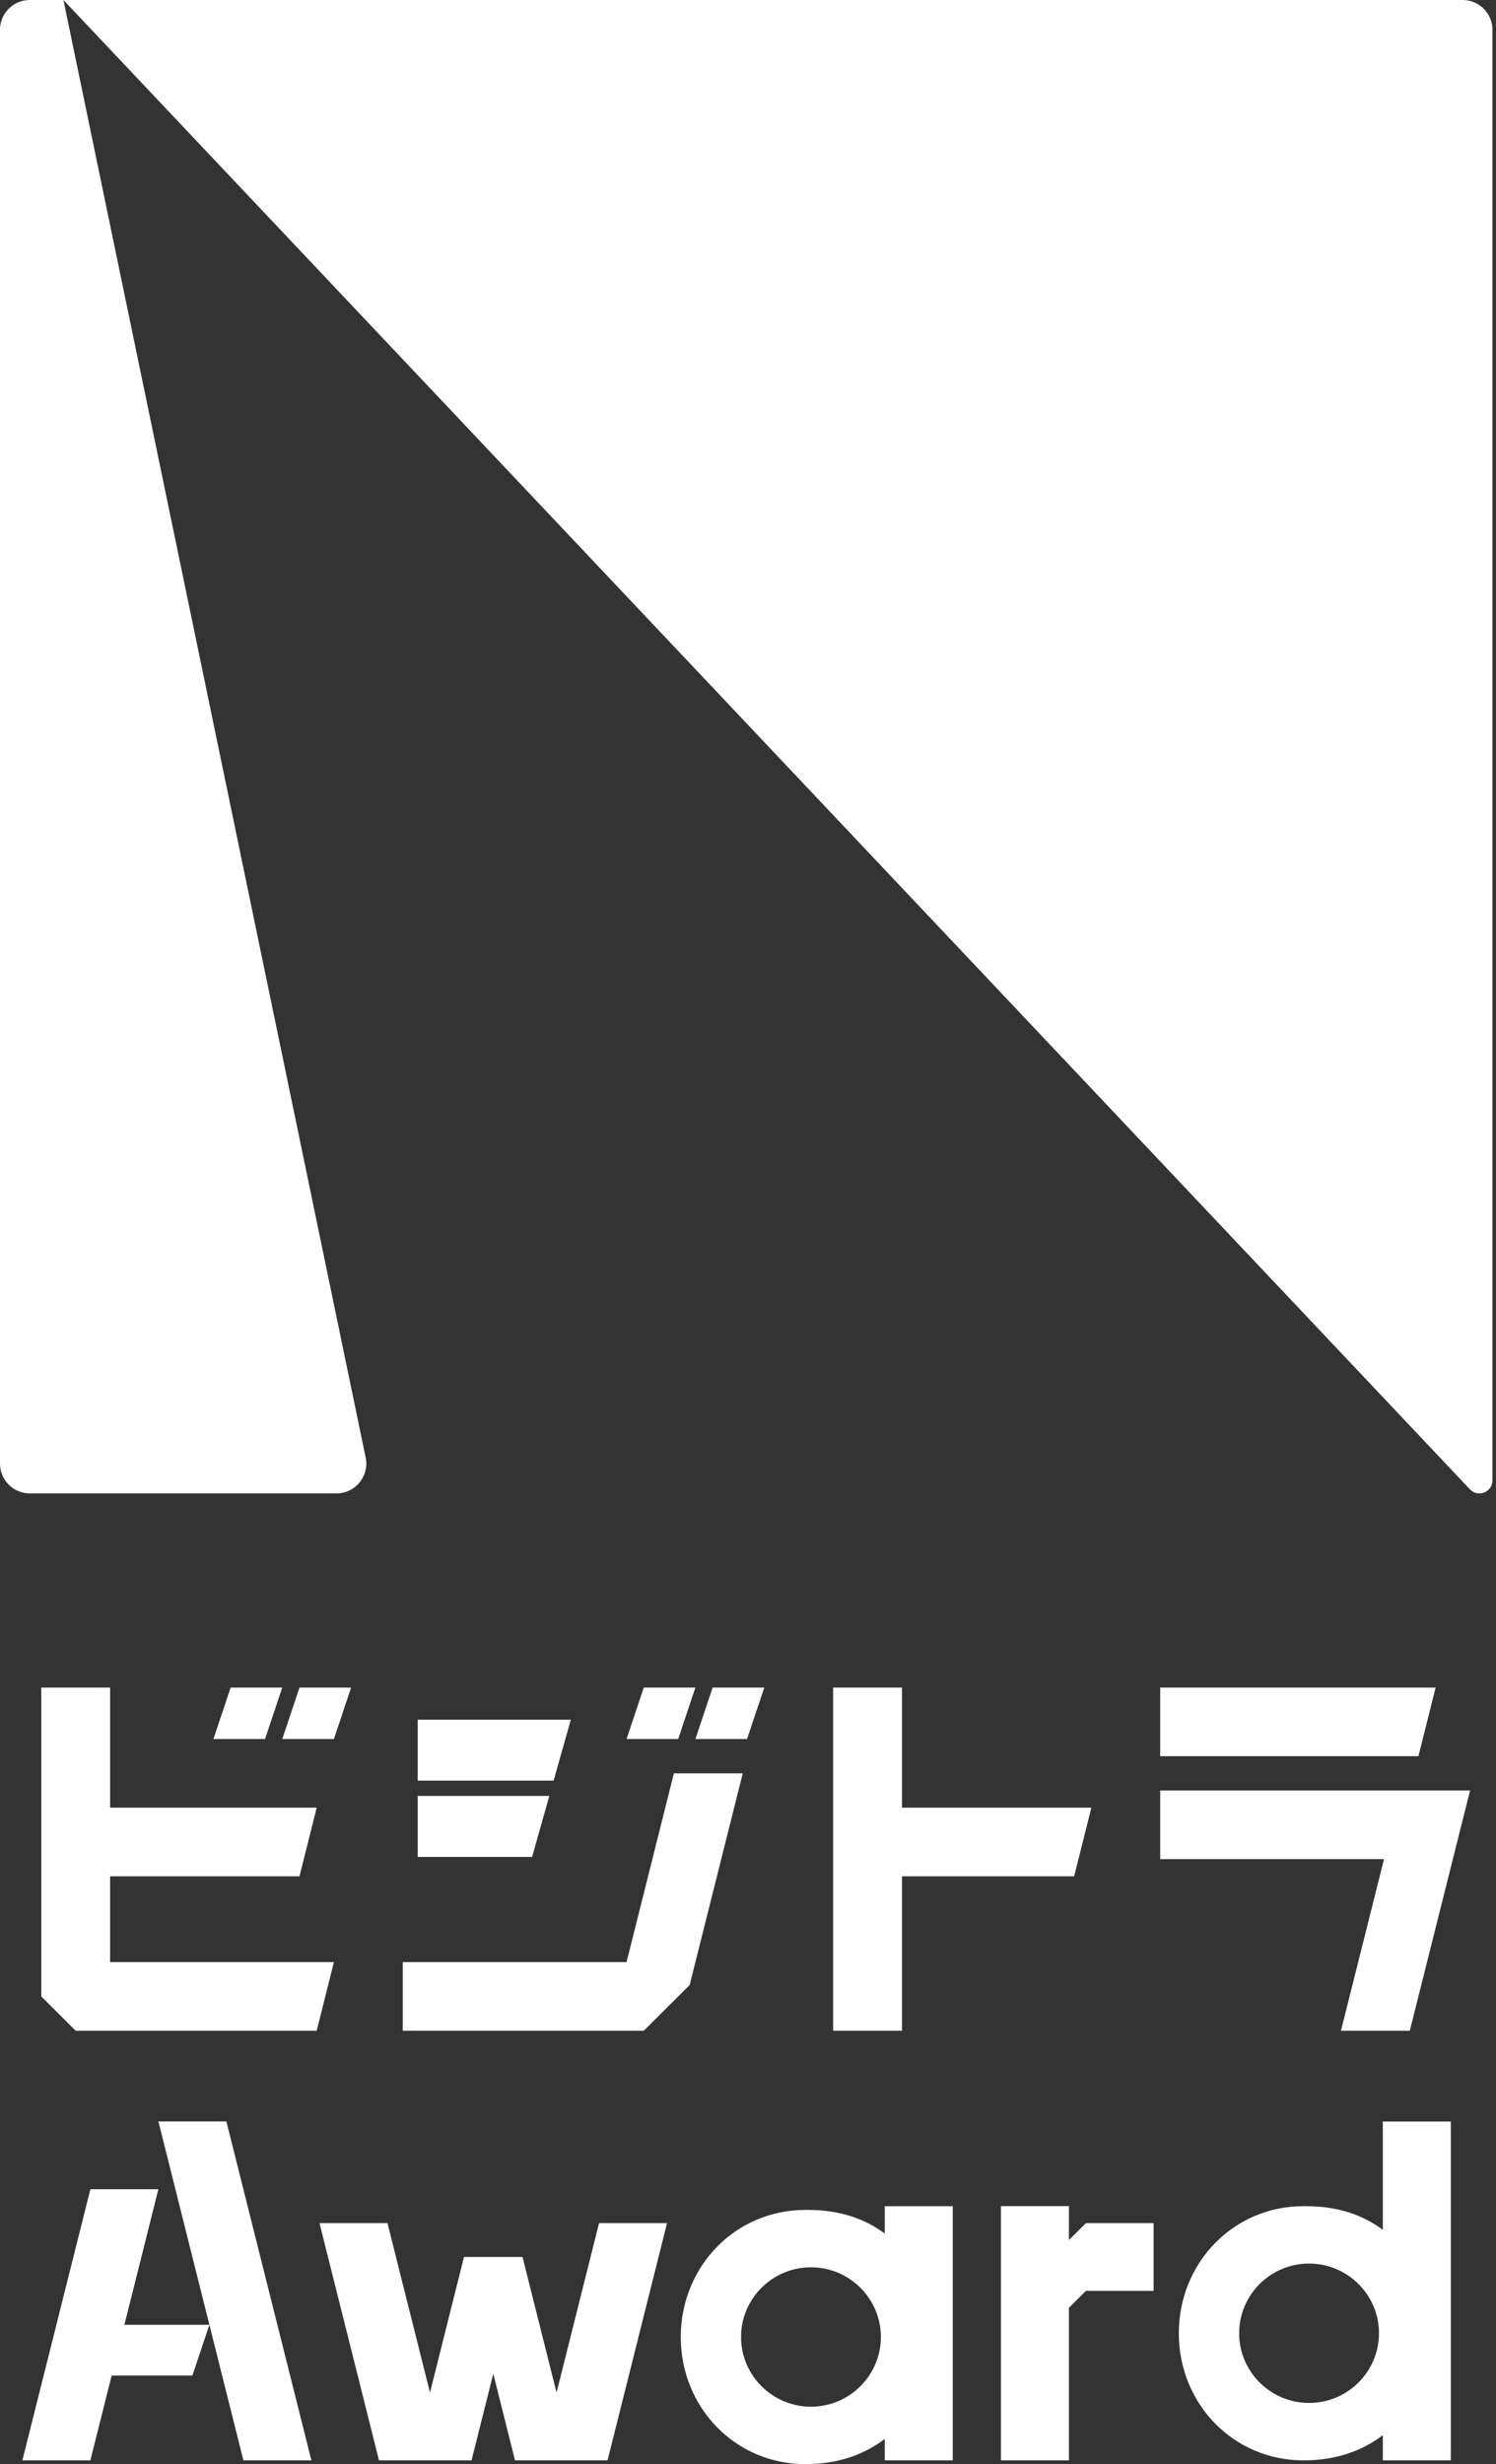 <svg xmlns="http://www.w3.org/2000/svg" width="243" height="400" fill="none" viewBox="0 0 243 400"><rect x="0" y="0" width="243" height="400" fill="#333333" stroke="none"/><path fill="#fff" fill-rule="evenodd" d="M10.303 0H4.848A4.848 4.848 0 0 0 0 4.848v232.728a4.849 4.849 0 0 0 4.848 4.848h49.8c3.074 0 5.372-2.824 4.747-5.833L10.303 0Zm230.003 242.424c-.582 0-1.139-.24-1.539-.663L10.303 0h227.273a4.848 4.848 0 0 1 4.848 4.848v235.458c0 1.17-.948 2.118-2.118 2.118Z" clip-rule="evenodd"/><path fill="#fff" d="M17.886 318.507v-13.925h30.76l2.796-11.146H17.886v-19.497H6.703v50.139l5.591 5.57h39.148l2.796-11.141H17.886ZM45.85 273.939h-8.387l-2.796 8.356h8.387l2.796-8.356ZM54.238 282.295l2.796-8.356h-8.388l-2.796 8.356h8.388ZM67.846 291.529v9.901h18.587l2.795-9.901H67.846ZM67.846 279.149v9.901h22.08l2.796-9.901H67.846ZM146.513 273.939h-11.184v55.709h11.184v-25.066h27.964l2.796-11.146h-30.76v-19.497ZM233.196 273.939h-44.74v11.141H230.4l2.796-11.141ZM224.808 301.796l-6.992 27.852h11.183l9.789-38.998h-50.332v11.146h36.352ZM101.773 282.295h8.388l2.796-8.356h-8.388l-2.796 8.356ZM112.957 282.295h8.387l2.802-8.356h-8.393l-2.796 8.356ZM65.421 329.648h39.148l7.458-7.429 8.62-34.354h-11.184l-7.69 30.642H65.421v11.141ZM36.77 344.367H25.727l8.285 33.012H20.206l5.521-22.006H14.68L3.636 399.386H14.68l3.456-13.759h13.114l2.763-8.248 5.522 22.007h11.043L36.77 344.367ZM90.4 388.38l-5.521-22.007h-9.512l-5.522 22.007-6.906-27.507H51.896l9.664 38.513h15.034l3.532-14.061 3.525 14.061h15.034l9.664-38.513H97.306L90.4 388.38ZM143.717 362.575c-3.088-2.311-7.16-3.841-12.427-3.841h-.46c-11.438 0-20.253 9.239-20.253 20.633 0 11.394 8.815 20.633 20.253 20.633 5.456 0 9.685-1.648 12.887-4.094v3.485h11.043v-41.26h-11.043v4.455-.011Zm-11.989 28.1c-6.263 0-11.357-5.075-11.357-11.313s5.094-11.313 11.357-11.313c6.262 0 11.356 5.075 11.356 11.313s-5.094 11.313-11.356 11.313ZM173.628 363.621v-5.501h-11.043v41.266h11.043v-24.759l2.763-2.753h10.995v-11.001h-10.995l-2.763 2.748ZM224.619 361.967c-3.088-2.311-7.16-3.841-12.427-3.841h-.46c-11.438 0-20.253 9.239-20.253 20.633 0 11.393 8.815 20.632 20.253 20.632 5.457 0 9.686-1.648 12.887-4.094v4.094h11.043v-55.013h-11.043v17.594-.005Zm-11.984 28.099c-6.262 0-11.356-5.075-11.356-11.313s5.094-11.313 11.356-11.313c6.263 0 11.357 5.075 11.357 11.313s-5.094 11.313-11.357 11.313Z"/></svg>
